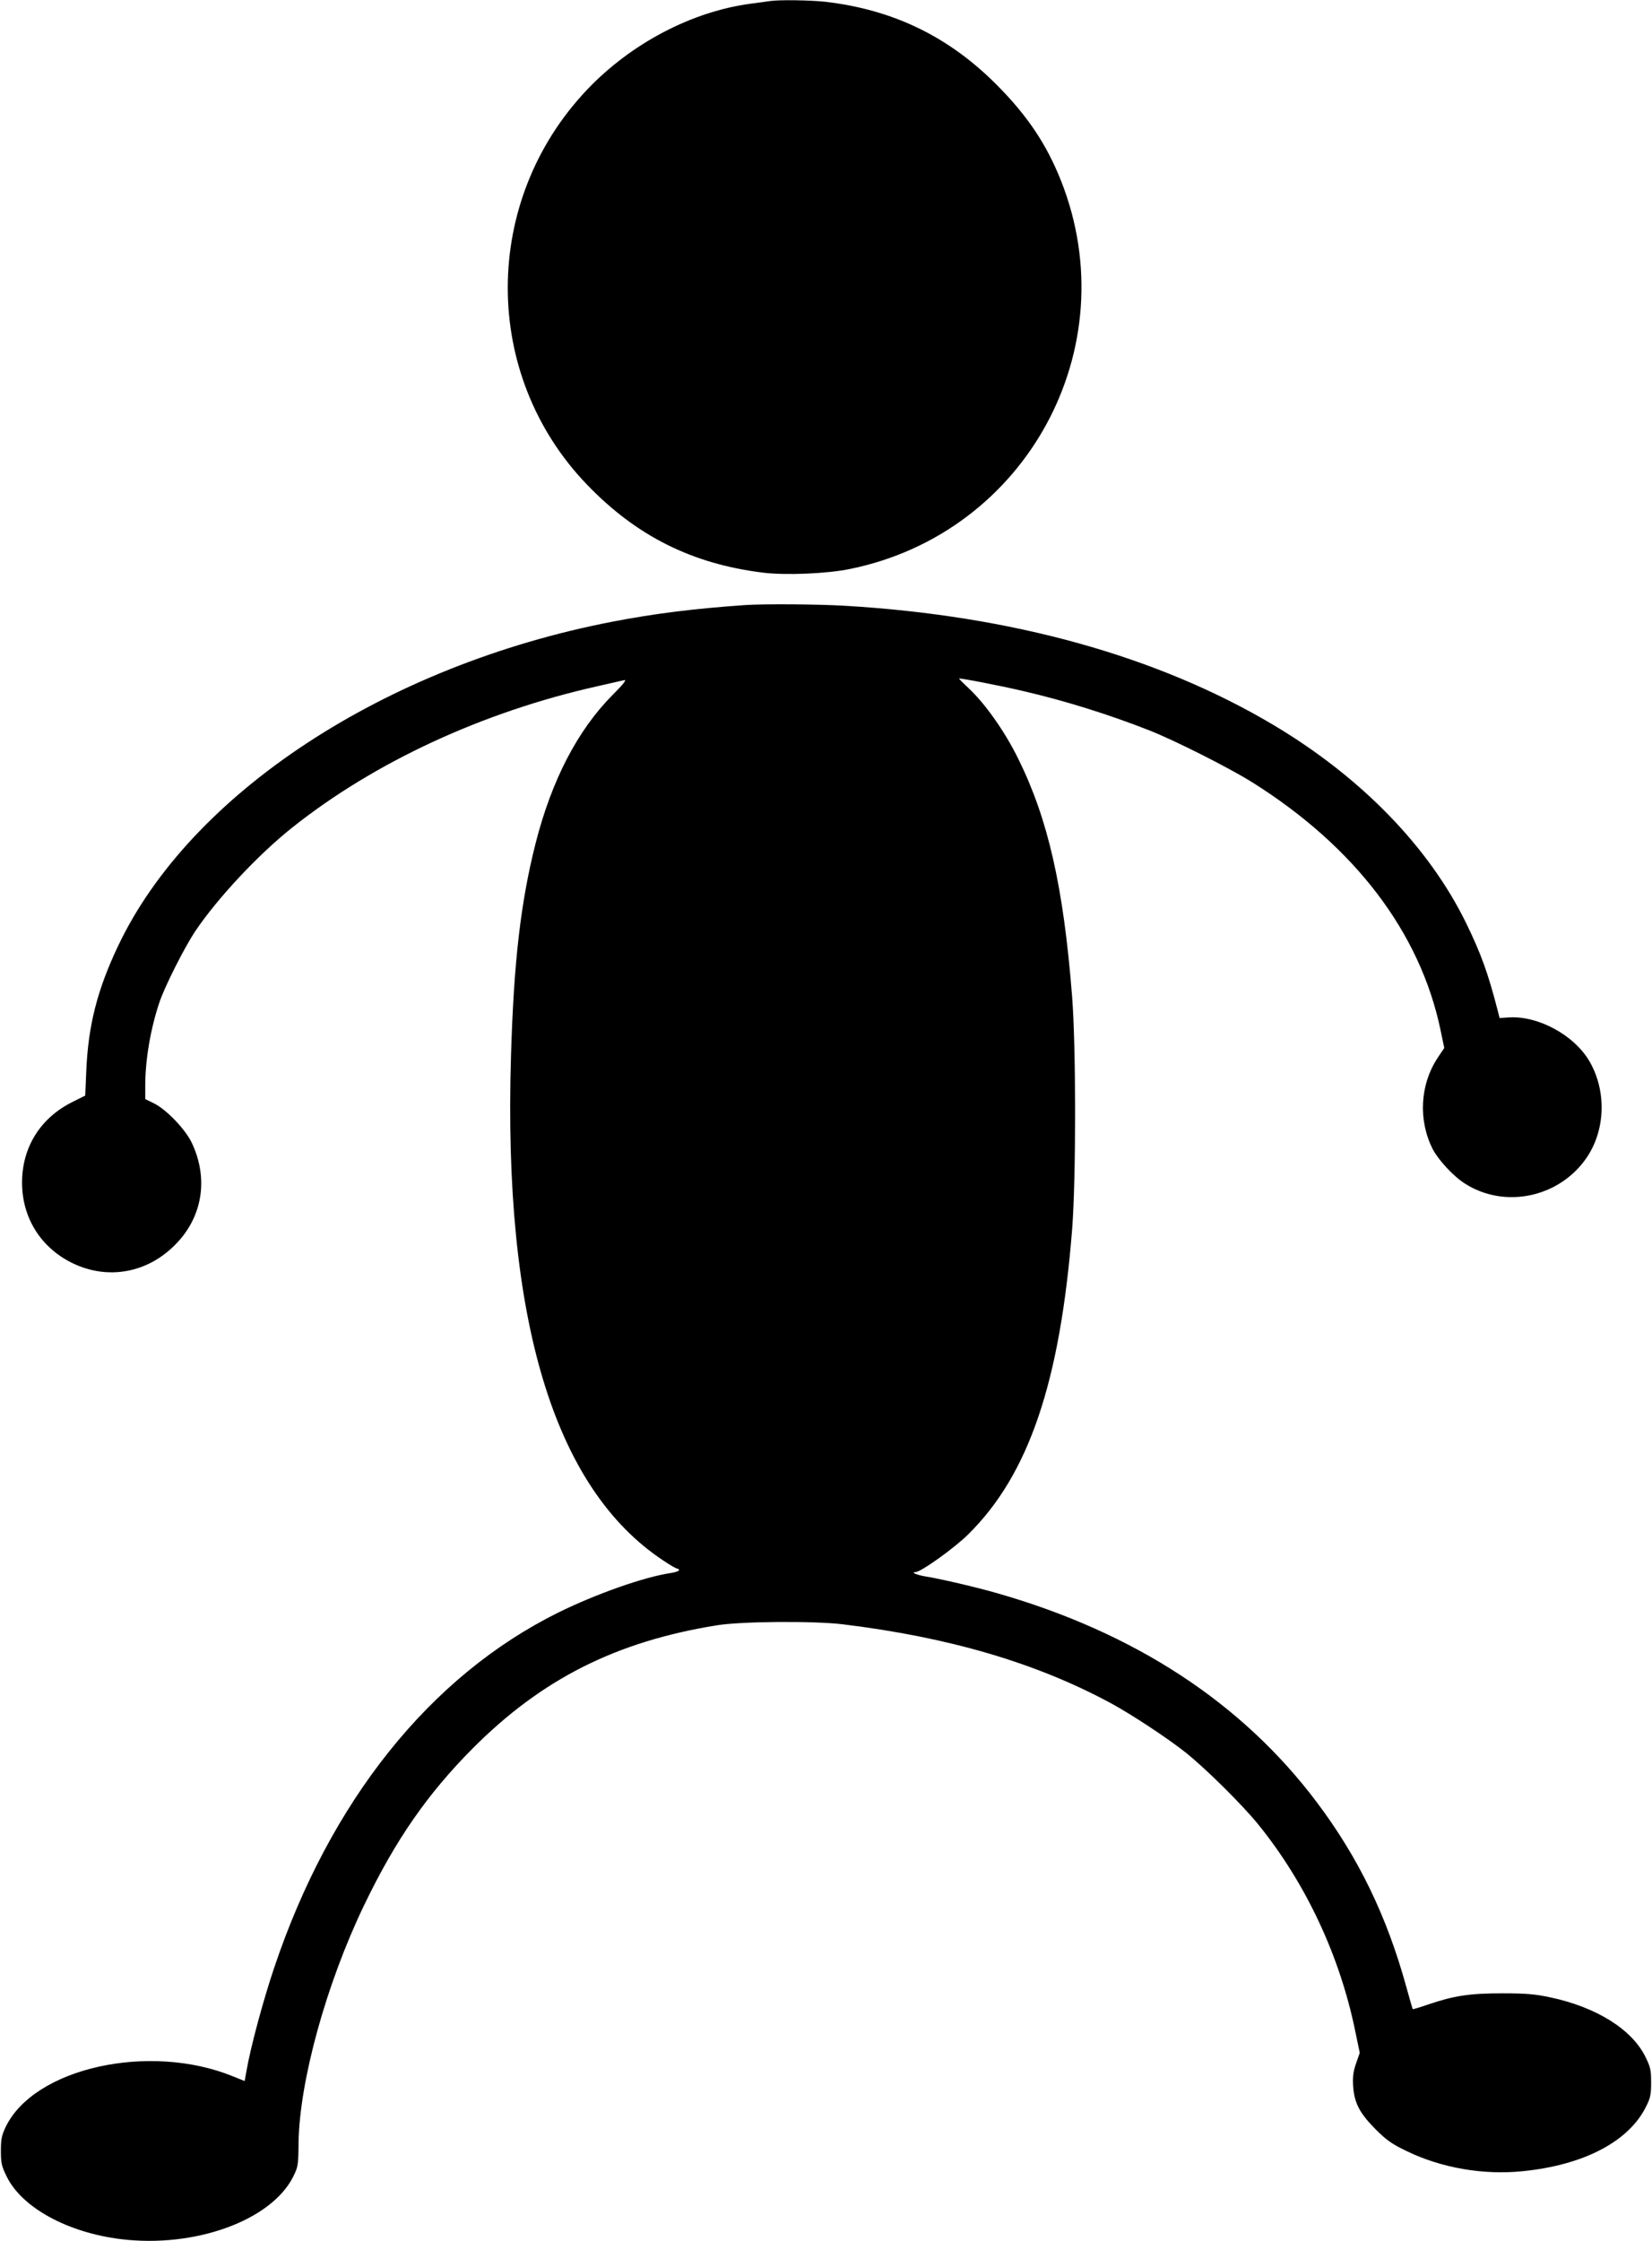  <svg version="1.0" xmlns="http://www.w3.org/2000/svg"
 width="944pt" height="1280pt" viewBox="0 0 944 1280"
 preserveAspectRatio="xMidYMid meet"><g transform="translate(0,1280) scale(0.1,-0.1)"
fill="#000000" stroke="none">
<path d="M4400 12794 c-14 -2 -63 -9 -110 -15 -337 -45 -684 -227 -935 -491
-604 -636 -605 -1628 -1 -2256 283 -294 601 -453 1006 -503 129 -16 367 -6
497 21 1008 205 1583 1261 1207 2215 -84 212 -193 374 -369 551 -275 276 -592
429 -980 474 -85 9 -260 12 -315 4z"/>
<path d="M4260 9344 c-288 -20 -517 -48 -760 -95 -1301 -251 -2413 -981 -2826
-1854 -119 -251 -170 -454 -181 -712 l-6 -141 -72 -36 c-184 -91 -289 -259
-289 -461 0 -202 108 -373 290 -461 200 -96 424 -56 583 104 158 157 194 377
98 582 -36 78 -148 195 -220 229 l-47 23 0 76 c0 149 30 325 81 477 32 94 142
311 204 405 129 191 360 438 555 593 470 374 1090 661 1743 807 73 17 142 32
154 35 16 4 -5 -23 -65 -83 -202 -203 -350 -489 -442 -851 -85 -337 -124 -674
-140 -1211 -46 -1507 246 -2473 872 -2885 37 -25 72 -45 78 -45 5 0 10 -4 10
-9 0 -5 -21 -12 -46 -16 -152 -22 -429 -120 -644 -226 -733 -363 -1304 -1077
-1624 -2031 -62 -184 -134 -451 -157 -584 l-11 -61 -67 27 c-477 194 -1134 49
-1298 -288 -23 -48 -28 -70 -28 -137 0 -71 4 -88 33 -147 87 -178 347 -320
652 -358 423 -52 859 106 985 356 28 56 30 66 31 194 5 352 158 907 374 1356
179 373 363 638 624 900 394 394 816 607 1391 700 139 23 554 26 720 6 609
-74 1108 -221 1535 -452 118 -64 324 -200 427 -282 116 -93 324 -299 416 -413
269 -333 463 -747 551 -1176 l26 -125 -21 -60 c-16 -46 -20 -75 -17 -129 7
-97 36 -154 127 -246 64 -64 93 -85 181 -127 196 -95 435 -137 661 -114 350
35 608 170 706 371 24 47 28 69 28 136 0 71 -4 89 -33 147 -77 156 -279 283
-543 339 -84 18 -137 23 -274 23 -187 0 -275 -13 -425 -64 -46 -16 -86 -28
-87 -26 -2 1 -18 59 -37 127 -112 406 -273 737 -511 1054 -427 568 -1040 969
-1825 1194 -113 33 -336 85 -410 96 -49 8 -88 24 -59 25 31 0 225 139 303 217
345 341 524 868 593 1748 22 293 22 1039 -1 1327 -49 622 -137 1009 -307 1353
-75 153 -187 313 -283 403 -31 29 -56 54 -56 56 0 5 244 -42 365 -71 239 -55
491 -134 720 -224 144 -56 463 -217 593 -299 584 -367 956 -855 1073 -1411
l22 -105 -37 -55 c-102 -154 -113 -357 -29 -523 31 -60 118 -155 183 -196 230
-148 545 -79 699 151 106 159 111 380 13 548 -89 151 -298 263 -467 249 l-46
-3 -10 40 c-56 217 -96 328 -182 504 -212 433 -599 831 -1097 1128 -663 395
-1497 627 -2455 683 -155 9 -455 11 -565 4z"/>
</g>
</svg>
